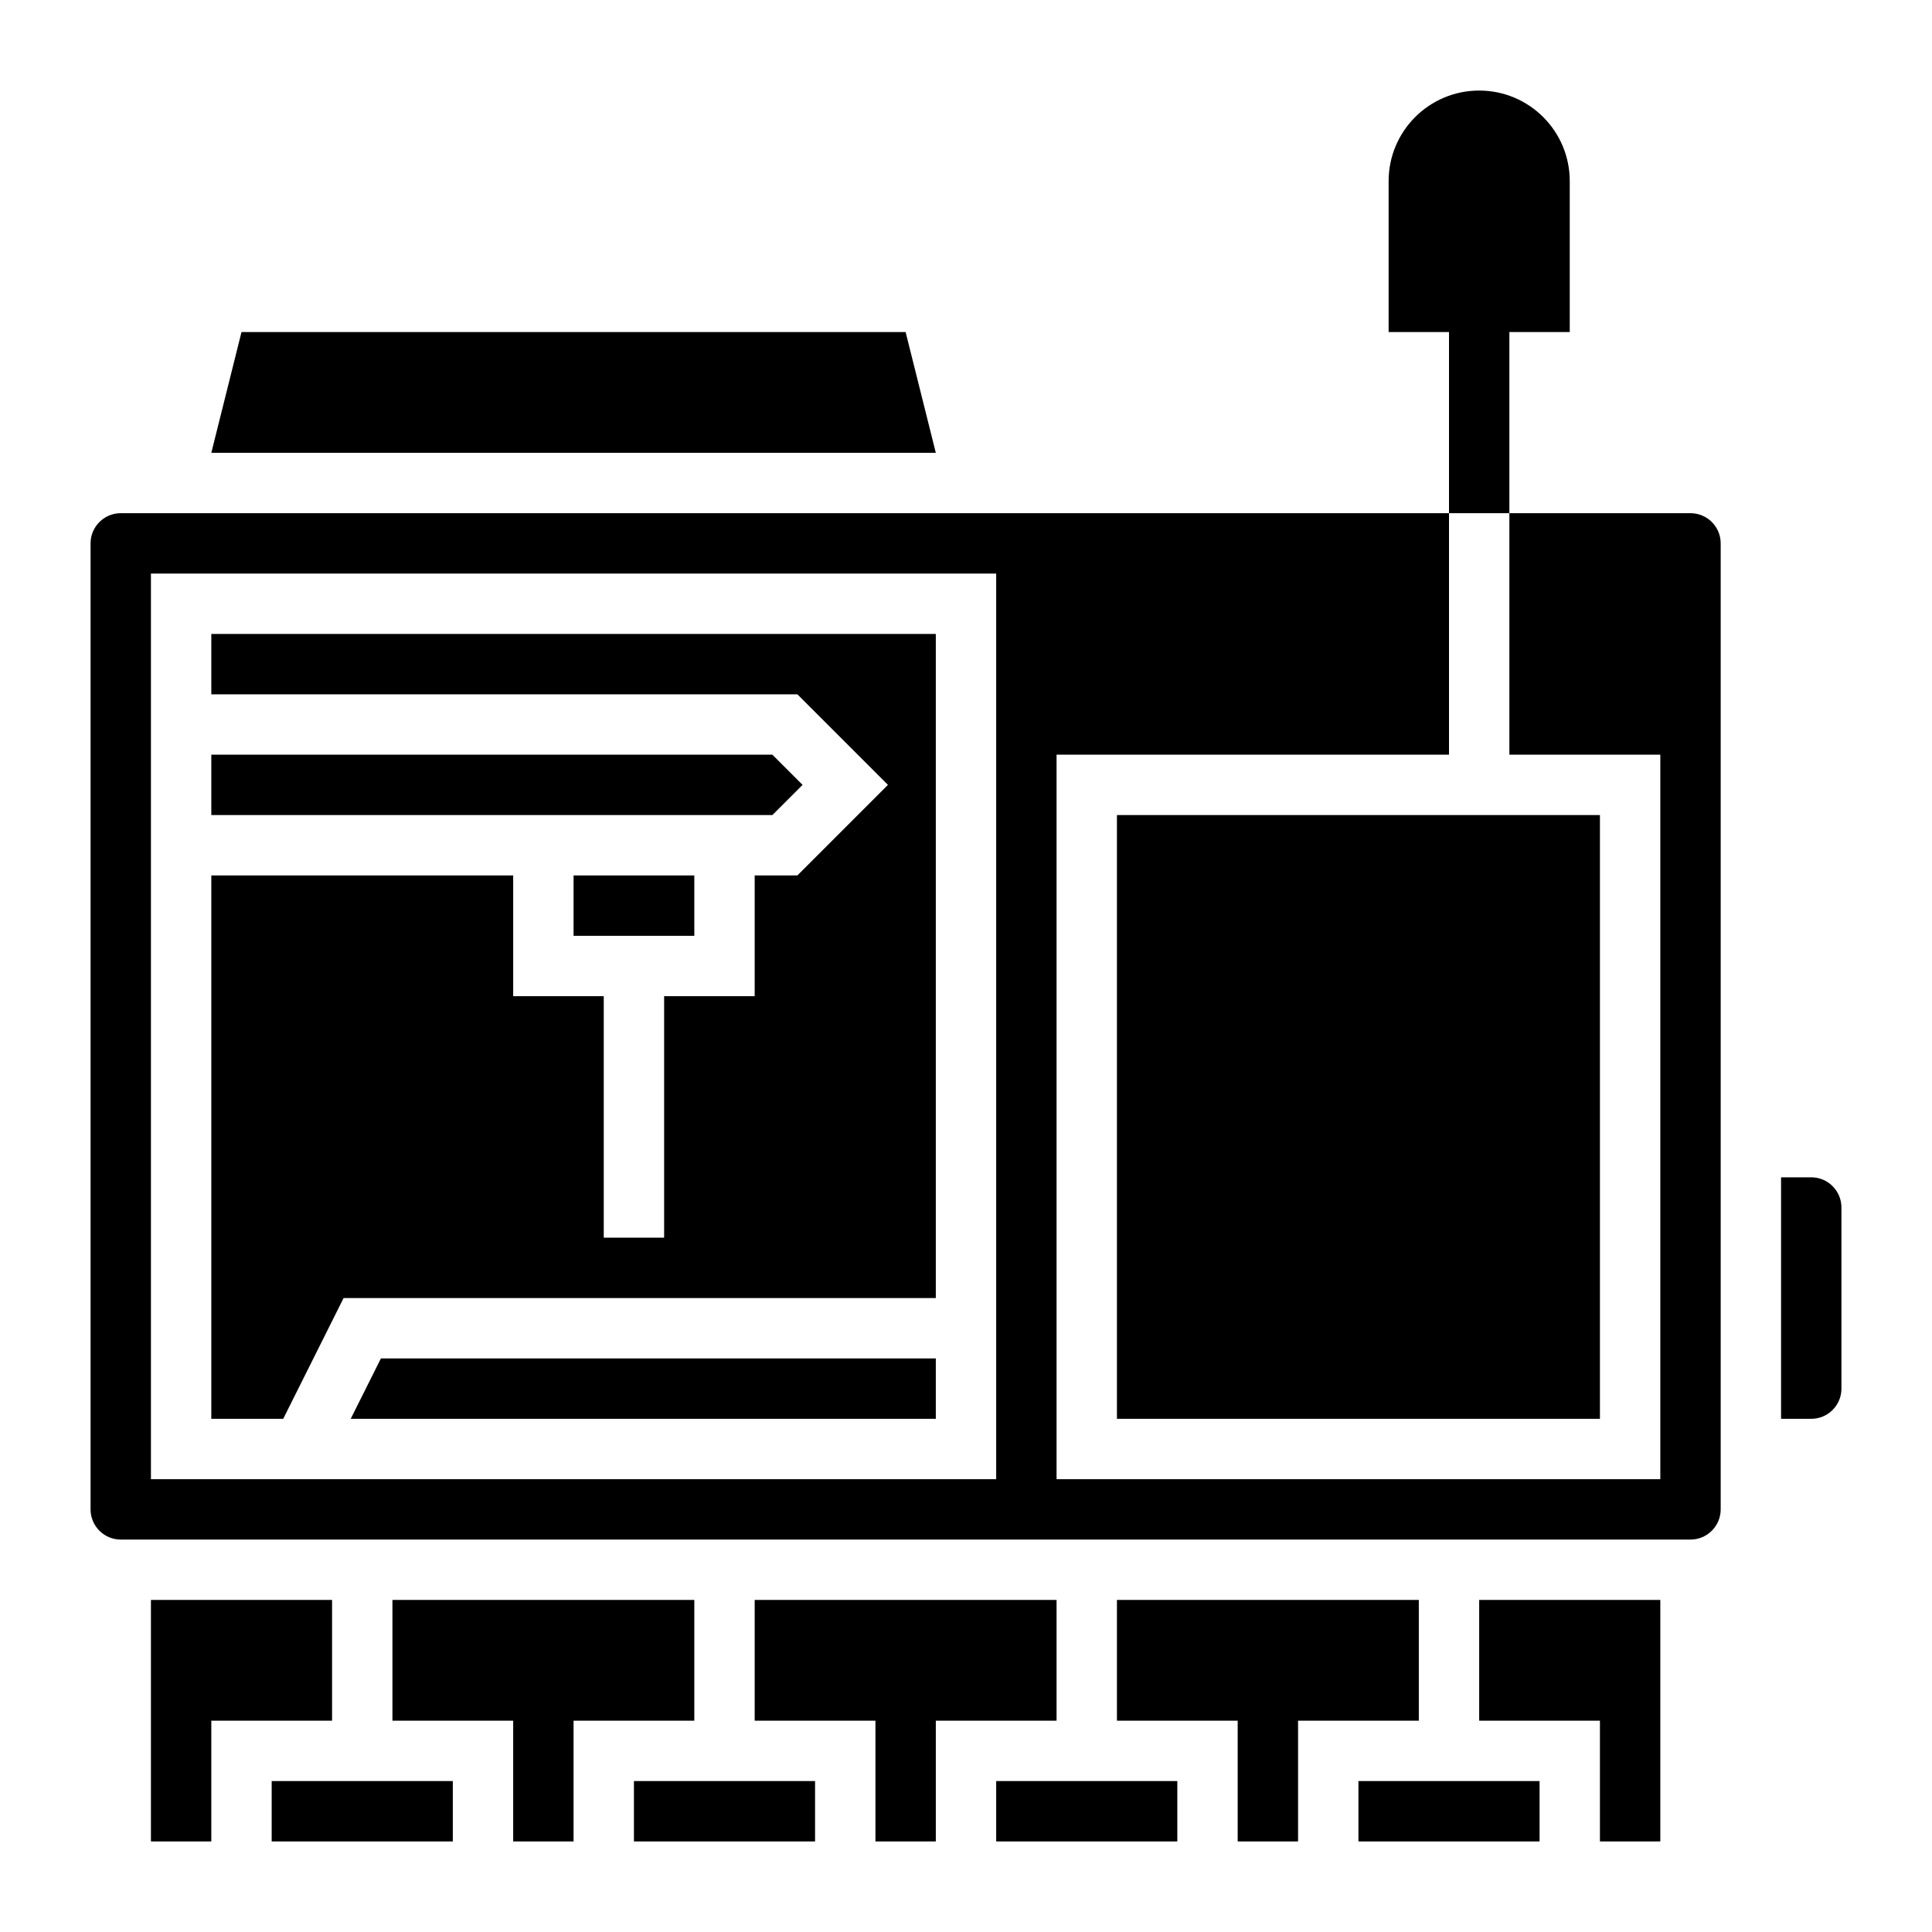 <?xml version="1.0" encoding="iso-8859-1"?>
<!-- Generator: Adobe Illustrator 22.1.0, SVG Export Plug-In . SVG Version: 6.00 Build 0)  -->
<svg xmlns="http://www.w3.org/2000/svg" xmlns:xlink="http://www.w3.org/1999/xlink" version="1.1" id="Layer_1_1_" x="0px" y="0px" viewBox="0 0 64 64" style="enable-background:new 0 0 64 64;" xml:space="preserve" width="512" height="512">
<g>
	<polygon points="35,53 25,53 25,57 29,57 29,61 31,61 31,57 35,57  "/>
	<polygon points="47,53 37,53 37,57 41,57 41,61 43,61 43,57 47,57  "/>
	<rect x="21" y="59" width="6" height="2"/>
	<rect x="33" y="59" width="6" height="2"/>
	<polygon points="23,53 13,53 13,57 17,57 17,61 19,61 19,57 23,57  "/>
	<polygon points="30,11 8,11 7,15 31,15  "/>
	<polygon points="11,53 5,53 5,61 7,61 7,57 11,57  "/>
	<rect x="45" y="59" width="6" height="2"/>
	<rect x="9" y="59" width="6" height="2"/>
	<path d="M56,17h-6v8h5v24H35V25h13v-8H4c-0.552,0-1,0.449-1,1v32c0,0.552,0.448,1,1,1h52c0.552,0,1-0.448,1-1V18   C57,17.449,56.552,17,56,17z M33,43v5v1H5V19h28V43z"/>
	<polygon points="11.382,43 31,43 31,21 7,21 7,23 26.414,23 29.414,26 26.414,29 25,29 25,33 22,33 22,41 20,41 20,33 17,33 17,29    7,29 7,47 9.382,47  "/>
	<rect x="37" y="27" width="16" height="20"/>
	<path d="M60,39h-1v8h1c0.552,0,1-0.448,1-1v-6C61,39.448,60.552,39,60,39z"/>
	<rect x="19" y="29" width="4" height="2"/>
	<polygon points="11.618,47 31,47 31,45 12.618,45  "/>
	<polygon points="26.586,26 25.586,25 7,25 7,27 25.586,27  "/>
	<polygon points="49,57 53,57 53,61 55,61 55,53 49,53  "/>
	<path d="M50,11h2V6c0-1.657-1.343-3-3-3s-3,1.343-3,3v5h2v6h2V11z"/>
</g>
</svg>
